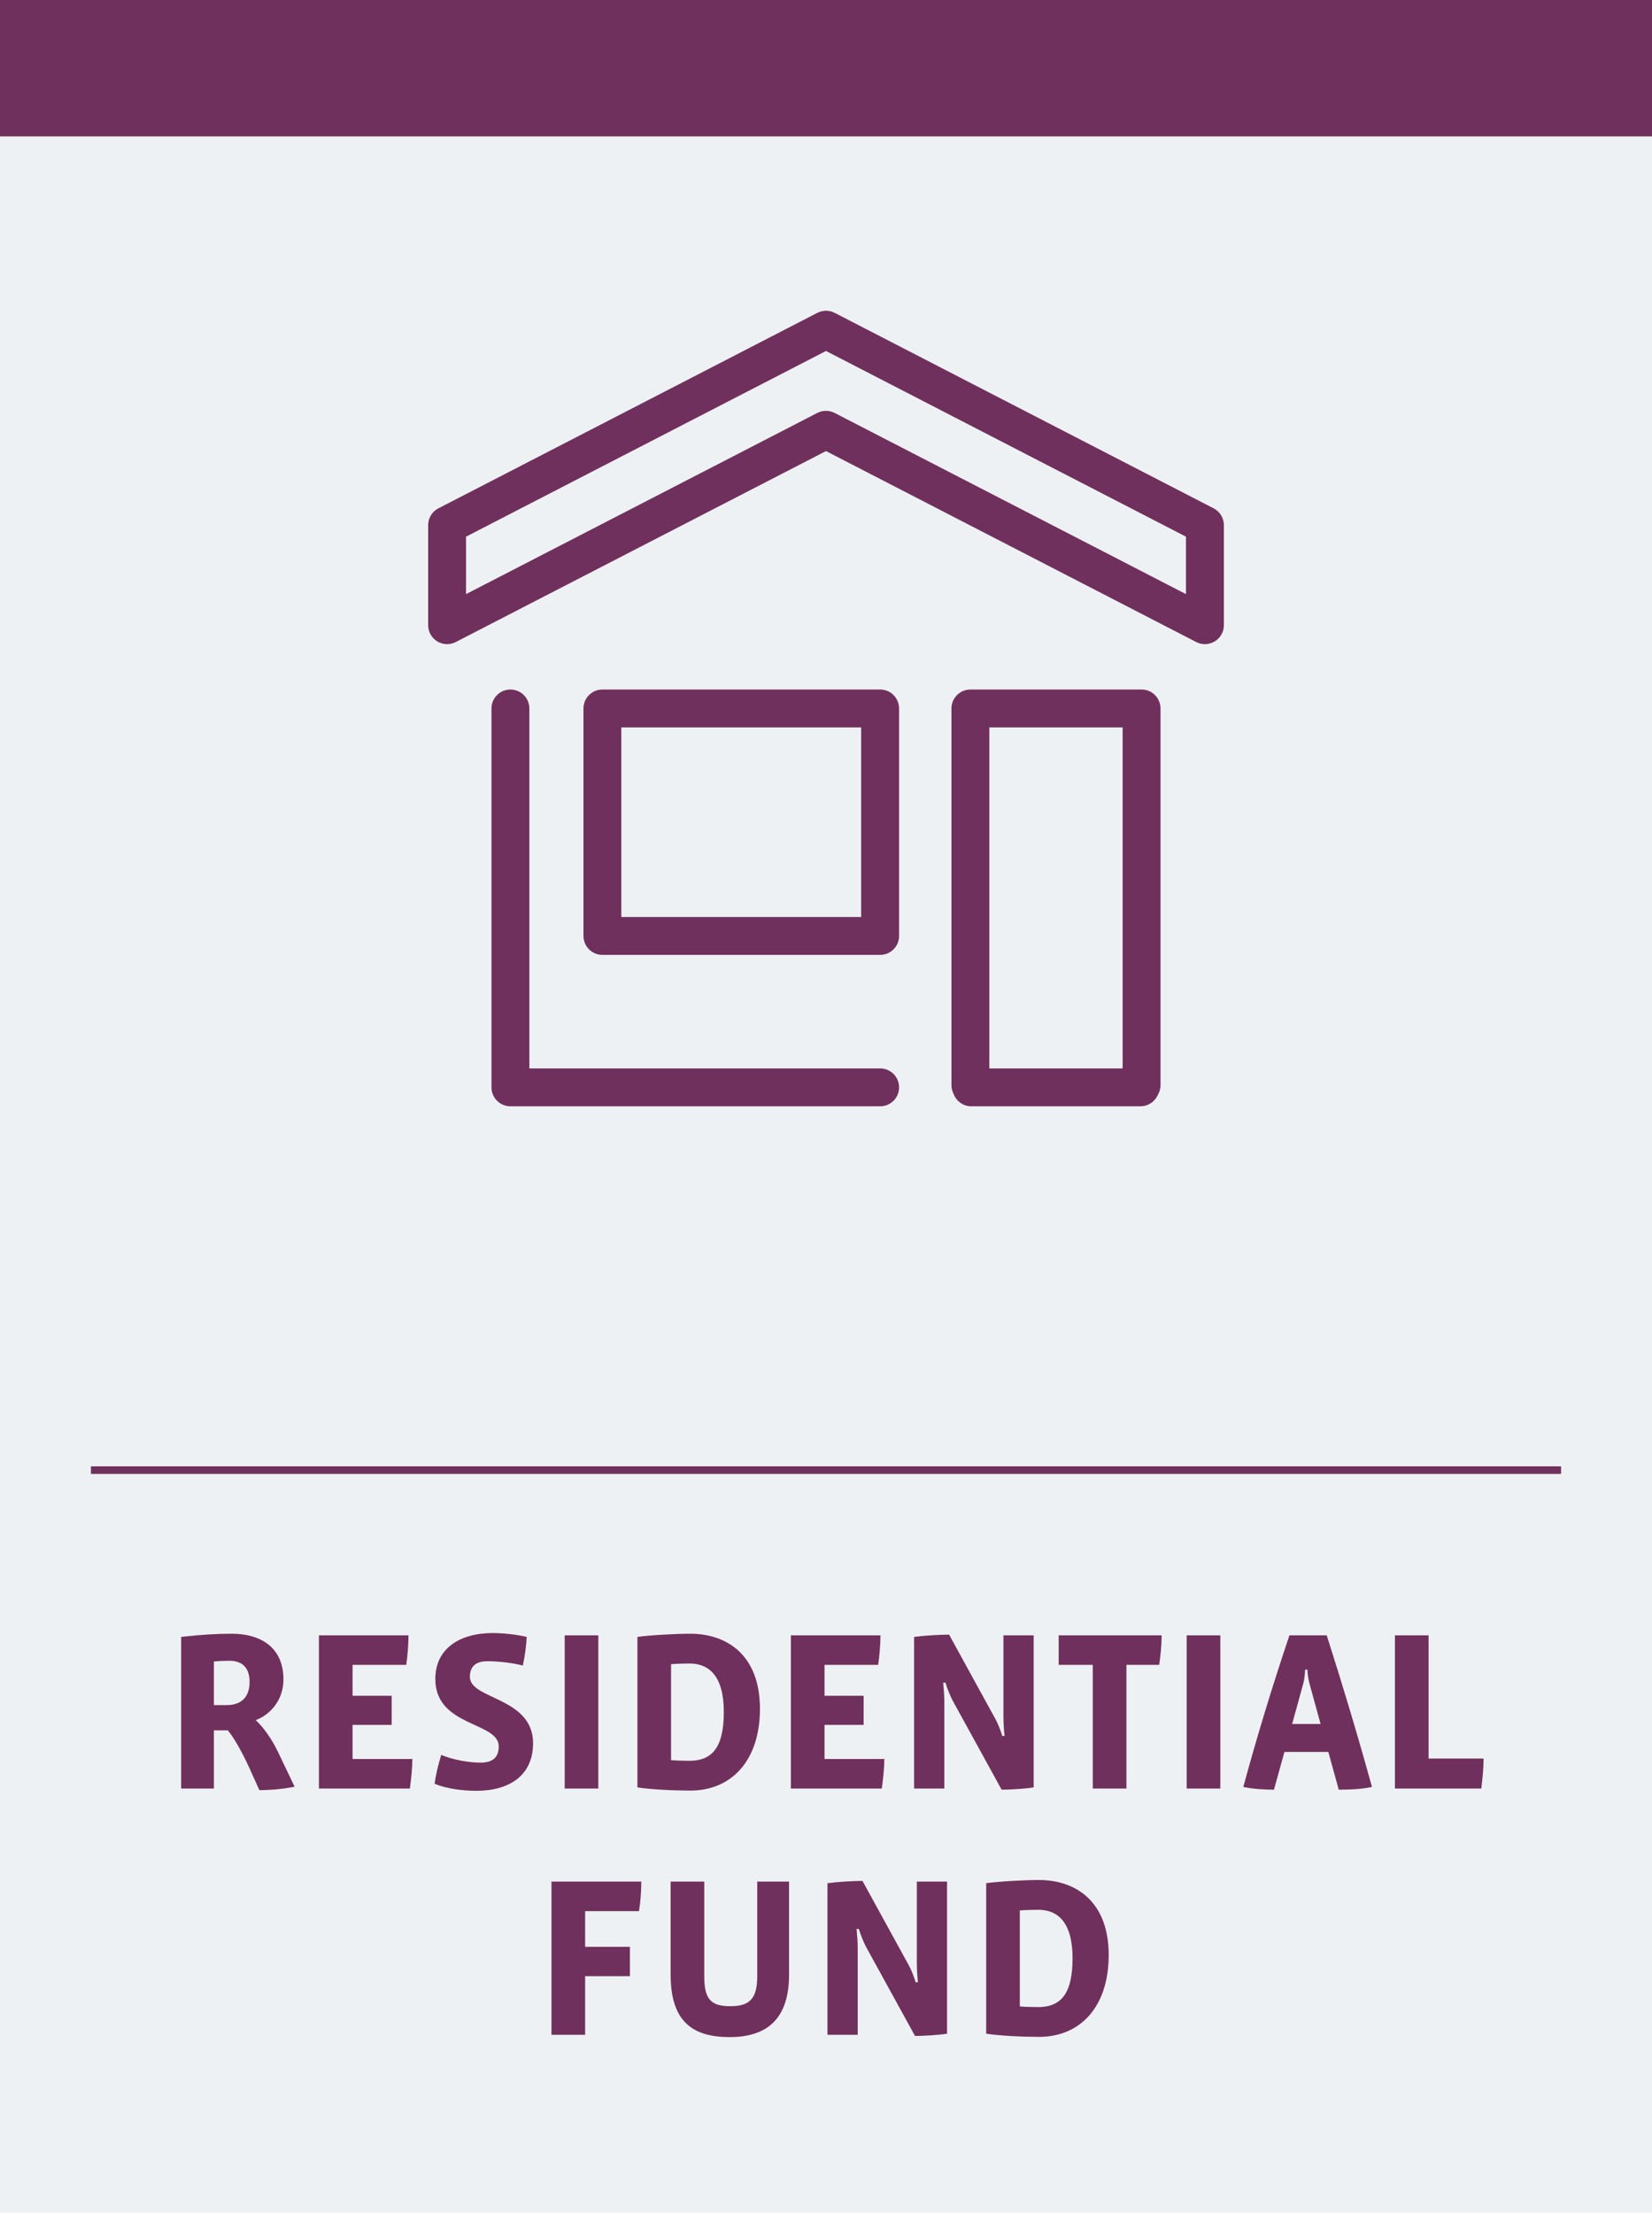 <?xml version="1.0" encoding="utf-8"?>
<!-- Generator: Adobe Illustrator 22.1.0, SVG Export Plug-In . SVG Version: 6.00 Build 0)  -->
<svg version="1.1" id="Landingblok-Residential" xmlns="http://www.w3.org/2000/svg" xmlns:xlink="http://www.w3.org/1999/xlink"
	 x="0px" y="0px" viewBox="0 0 436 584" enable-background="new 0 0 436 584" xml:space="preserve">
<rect fill="#EEF1F3" width="436" height="584"/>
<rect fill="#70305D" width="436" height="36"/>
<line fill="none" stroke="#70305D" stroke-width="2" x1="24" y1="388" x2="412" y2="388"/>
<g>
	<path fill="#70305D" d="M68.45,472.46l-2.76-6.12c-2.04-4.38-4.08-7.92-5.58-9.66h-3.66v15.36h-8.64v-40.02
		c5.28-0.6,9.3-0.84,13.38-0.84c7.44,0,13.62,3.48,13.62,12.06c0,5.4-3.42,9.3-7.32,10.74c2.28,2.16,4.26,5.04,5.94,8.52l4.32,9.06
		C74.81,472.16,71.39,472.46,68.45,472.46z M60.59,438.32c-1.56,0-2.88,0.06-4.14,0.18v11.52h3.42c3.42,0,6-1.74,6-6.12
		C65.87,440.24,64.01,438.32,60.59,438.32z"/>
	<path fill="#70305D" d="M108.17,472.04h-24V431.6h23.64c0,2.28-0.24,5.46-0.6,7.8H93.05v8.16h10.32v7.68H93.05v9h15.78
		C108.83,466.64,108.53,469.4,108.17,472.04z"/>
	<path fill="#70305D" d="M125.75,472.64c-3.42,0-7.74-0.48-11.04-1.86c0.36-2.76,1.08-5.46,1.74-7.62c2.94,1.26,7.2,2.04,10.44,2.04
		c3.3,0,4.74-1.56,4.74-4.26c0-6.6-16.74-5.1-16.74-17.82c0-7.92,6.3-12.12,15.18-12.12c2.58,0,6.12,0.36,8.94,1.02
		c-0.12,2.28-0.48,5.1-1.02,7.56c-2.7-0.72-6.54-1.14-9.36-1.14c-3.18,0-4.62,1.5-4.62,4.14c0,6,16.68,5.28,16.68,17.52
		C140.69,468.56,134.45,472.64,125.75,472.64z"/>
	<path fill="#70305D" d="M149.03,472.04V431.6h8.88v40.44H149.03z"/>
	<path fill="#70305D" d="M182.21,472.58c-4.44,0-10.56-0.3-13.98-0.84v-39.72c3.42-0.48,10.32-0.84,13.92-0.84
		c9.84,0,18.42,5.76,18.42,19.8C200.57,464.72,193.01,472.58,182.21,472.58z M181.97,439.04c-1.38,0-3.54,0.06-4.86,0.18v25.32
		c1.2,0.12,3.42,0.18,4.8,0.18c6.12,0,9.12-3.6,9.12-12.9C191.03,442.34,187.13,439.04,181.97,439.04z"/>
	<path fill="#70305D" d="M232.73,472.04h-24V431.6h23.64c0,2.28-0.24,5.46-0.6,7.8h-14.16v8.16h10.32v7.68h-10.32v9h15.78
		C233.39,466.64,233.09,469.4,232.73,472.04z"/>
	<path fill="#70305D" d="M272.81,471.74c-2.22,0.36-6.18,0.6-8.46,0.6l-12.96-23.58c-0.54-1.02-1.44-3.18-1.86-4.68l-0.6,0.06
		c0.18,1.8,0.3,3.54,0.3,4.86v23.04h-7.98v-40.02c2.7-0.36,6.78-0.6,9.24-0.6l12.12,22.08c0.66,1.14,1.44,3.06,1.92,4.68l0.6-0.06
		c-0.18-1.32-0.3-3.66-0.3-5.04V431.6h7.98V471.74z"/>
	<path fill="#70305D" d="M305.93,439.4h-8.64v32.64h-8.88V439.4h-9v-7.8h27.18C306.59,434.12,306.29,437.06,305.93,439.4z"/>
	<path fill="#70305D" d="M313.19,472.04V431.6h8.88v40.44H313.19z"/>
	<path fill="#70305D" d="M353.33,472.34l-2.76-9.96h-11.58l-2.76,9.96c-2.64,0-5.52-0.18-8.1-0.72
		c3.54-13.02,7.56-26.28,12.18-40.02h9.84c4.32,13.5,8.4,27.12,11.94,40.02C359.27,472.22,356.33,472.34,353.33,472.34z
		 M345.53,444.08c-0.24-1.02-0.42-2.04-0.48-3.42h-0.6c-0.06,1.38-0.18,2.4-0.42,3.42l-3,10.92h7.5L345.53,444.08z"/>
	<path fill="#70305D" d="M390.95,472.04h-22.8V431.6h8.88v32.52h14.52C391.55,466.82,391.25,469.52,390.95,472.04z"/>
</g>
<g>
	<path fill="#70305D" d="M168.65,504.4h-14.22v9.42h11.82v7.74h-11.82v15.48h-8.88V496.6h23.7
		C169.25,498.94,169.07,501.7,168.65,504.4z"/>
	<path fill="#70305D" d="M192.59,537.64c-9.6,0-15.6-3.9-15.6-16.5V496.6h8.88v24.96c0,6.18,1.8,7.92,6.9,7.92
		c5.04,0,7.08-1.92,7.08-7.92V496.6h8.4v24.54C208.25,532.42,202.85,537.64,192.59,537.64z"/>
	<path fill="#70305D" d="M249.95,536.74c-2.22,0.36-6.18,0.6-8.46,0.6l-12.96-23.58c-0.54-1.02-1.44-3.18-1.86-4.68l-0.6,0.06
		c0.18,1.8,0.3,3.54,0.3,4.86v23.04h-7.98v-40.02c2.7-0.36,6.78-0.6,9.24-0.6l12.12,22.08c0.66,1.14,1.44,3.06,1.92,4.68l0.6-0.06
		c-0.18-1.32-0.3-3.66-0.3-5.04V496.6h7.98V536.74z"/>
	<path fill="#70305D" d="M274.25,537.58c-4.44,0-10.56-0.3-13.98-0.84v-39.72c3.42-0.48,10.32-0.84,13.92-0.84
		c9.84,0,18.42,5.76,18.42,19.8C292.61,529.72,285.05,537.58,274.25,537.58z M274.01,504.04c-1.38,0-3.54,0.06-4.86,0.18v25.32
		c1.2,0.12,3.42,0.18,4.8,0.18c6.12,0,9.12-3.6,9.12-12.9C283.07,507.34,279.17,504.04,274.01,504.04z"/>
</g>
<path fill="#70305D" d="M318,170.01c-0.79,0-1.57-0.18-2.29-0.56L218,119.05l-97.71,50.4c-1.55,0.8-3.4,0.73-4.89-0.17
	c-1.49-0.91-2.4-2.53-2.4-4.27v-26.41c0-1.87,1.04-3.59,2.71-4.44l100-51.59c1.44-0.74,3.15-0.74,4.59,0l100,51.59
	c1.66,0.86,2.71,2.57,2.71,4.44v26.41c0,1.74-0.91,3.36-2.4,4.27C319.8,169.76,318.9,170.01,318,170.01z M218,108.43
	c0.79,0,1.57,0.19,2.29,0.56L313,156.8v-15.16l-95-49.01l-95,49.01v15.16l92.71-47.82C216.43,108.61,217.21,108.43,218,108.43z"/>
<path fill="#70305D" d="M300.99,291.98h-44.63c-2.02,0-3.84-1.22-4.62-3.08l-0.25-0.59c-0.25-0.61-0.38-1.26-0.38-1.92v-99.41
	c0-2.76,2.24-5,5-5h45.18c2.76,0,5,2.24,5,5v99.41c0,0.79-0.18,1.56-0.54,2.26l-0.3,0.59C304.6,290.92,302.87,291.98,300.99,291.98z
	 M261.11,281.98h35.18v-90h-35.18V281.98z M232.29,252.02h-73.3c-2.76,0-5-2.24-5-5v-60.04c0-2.76,2.24-5,5-5h73.3
	c2.76,0,5,2.24,5,5v60.04C237.29,249.79,235.05,252.02,232.29,252.02z M163.98,242.02h63.3v-50.04h-63.3V242.02z"/>
<path fill="#70305D" d="M232.29,291.98h-97.58c-2.76,0-5-2.24-5-5v-100c0-2.76,2.24-5,5-5s5,2.24,5,5v95h92.58c2.76,0,5,2.24,5,5
	S235.05,291.98,232.29,291.98z"/>
</svg>
